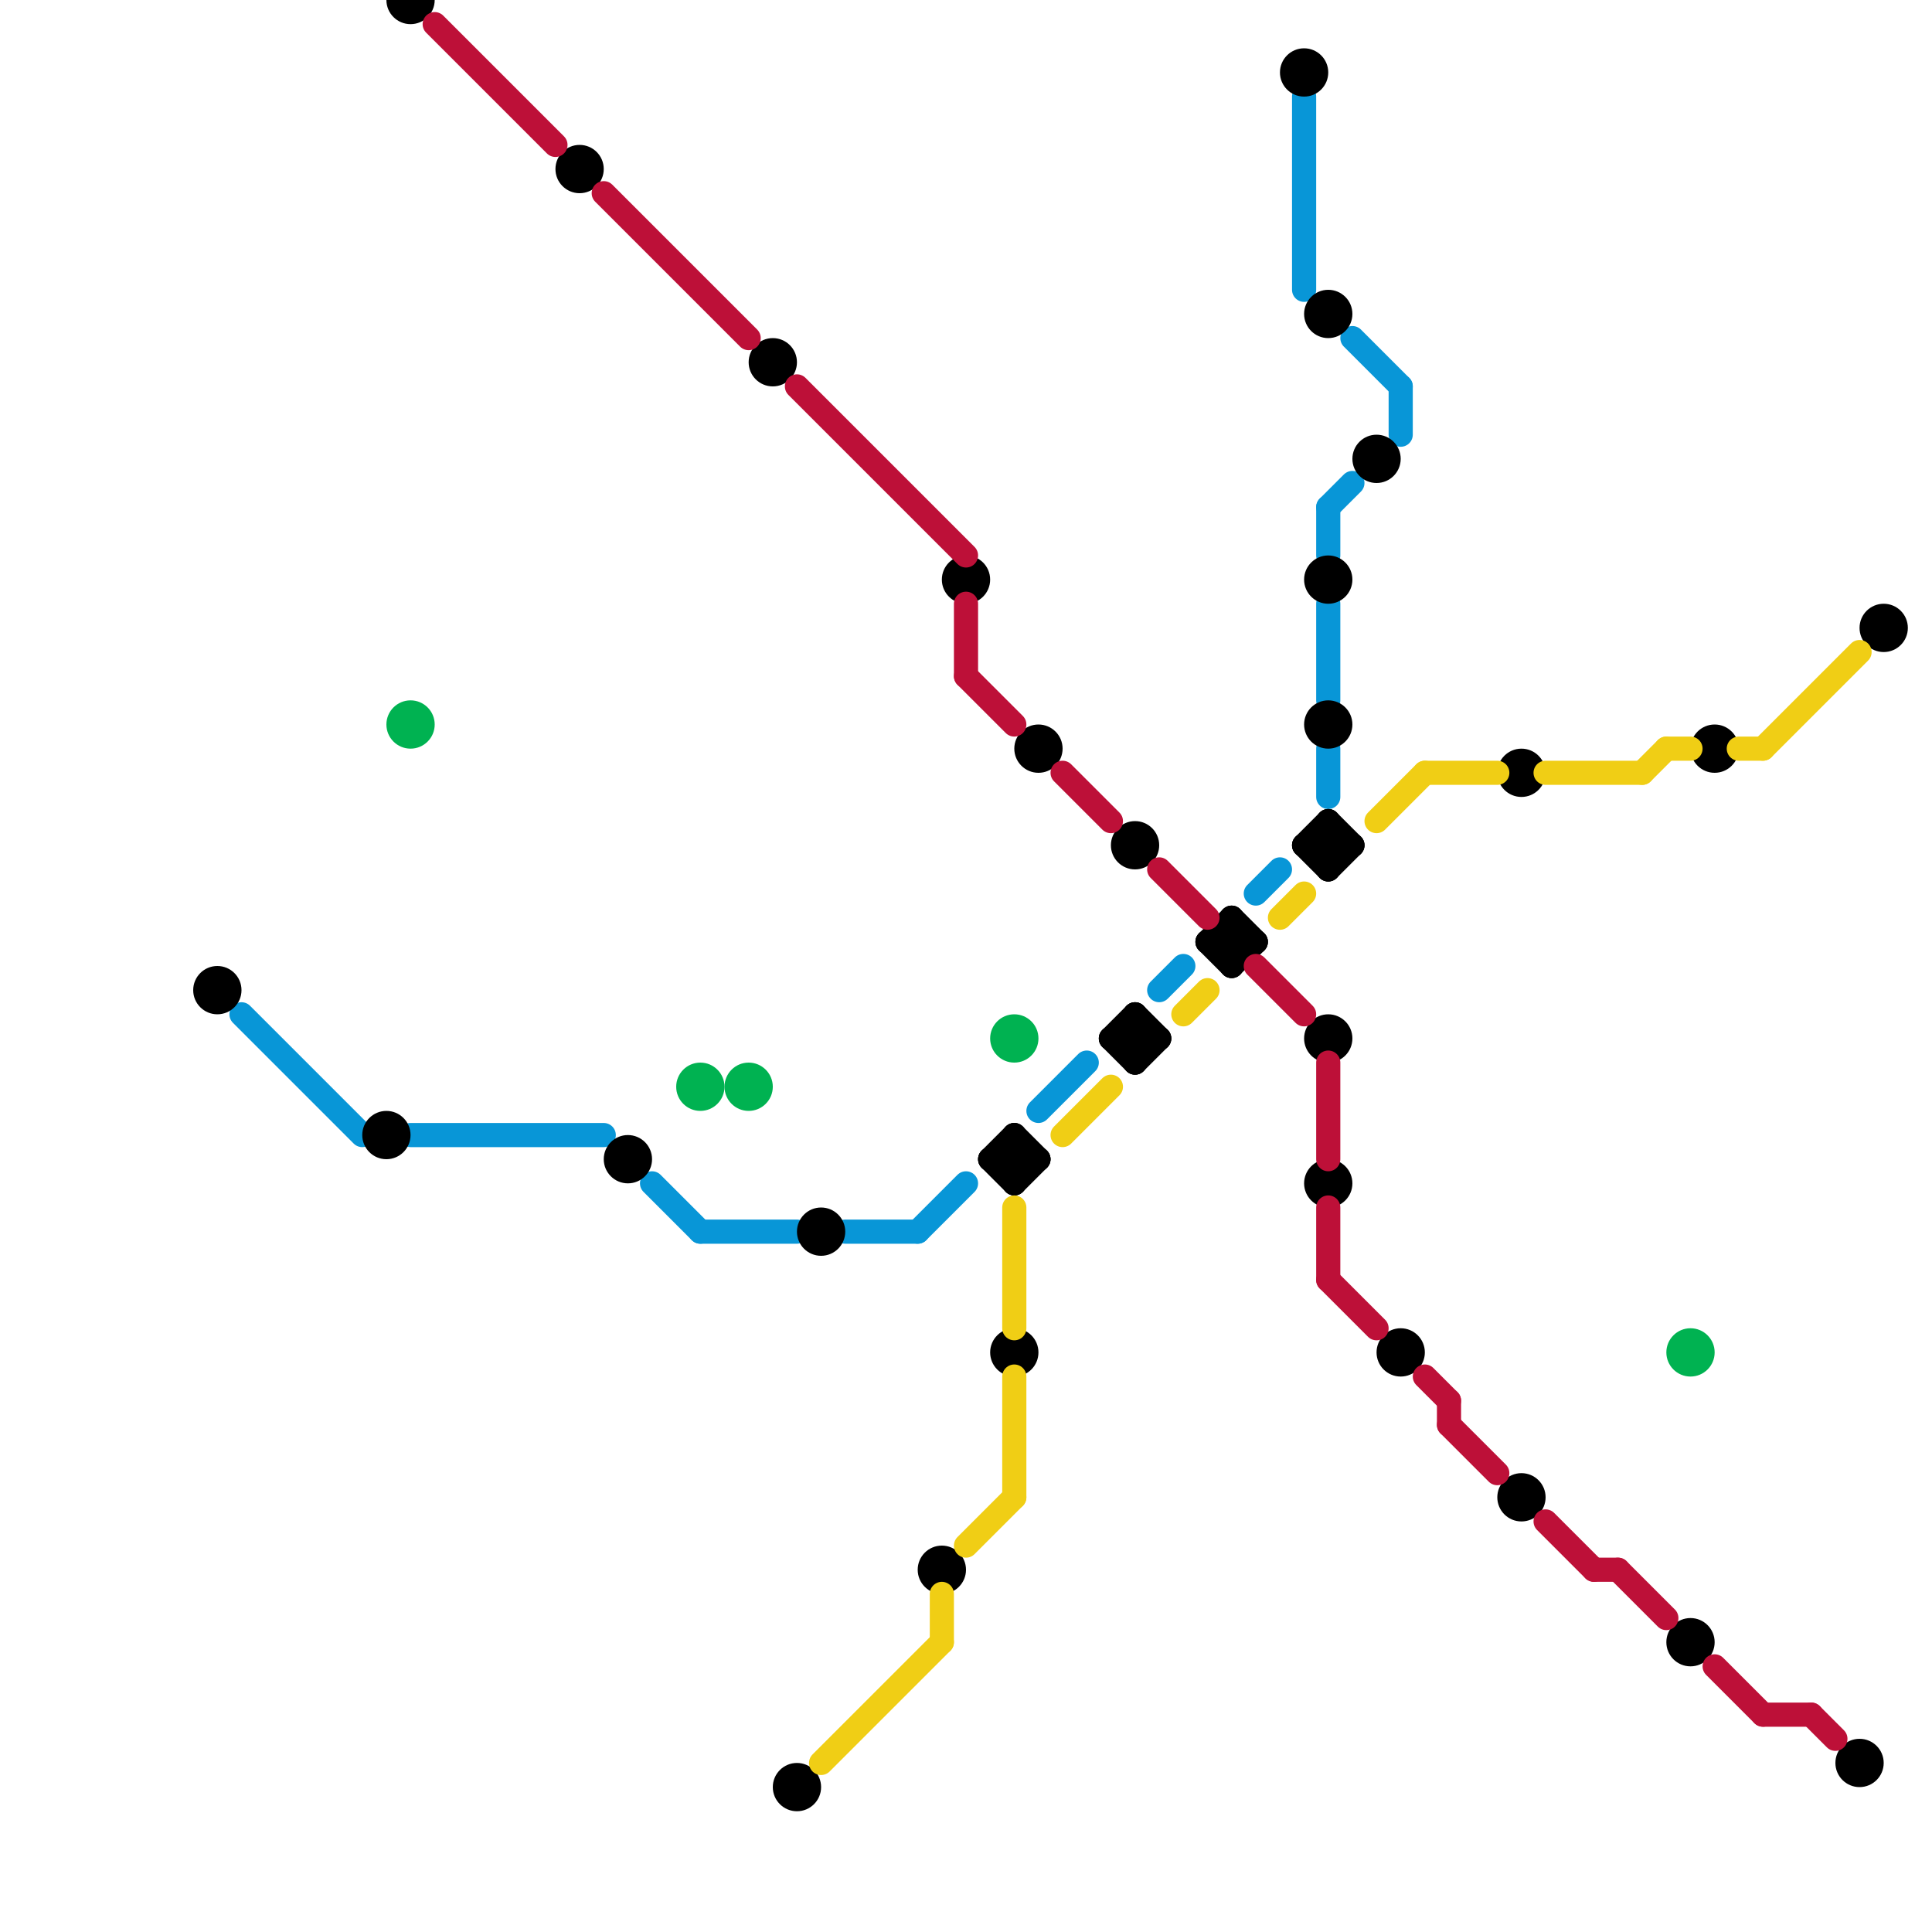 
<svg version="1.1" xmlns="http://www.w3.org/2000/svg" viewBox="0 0 80 80">
<style>line { stroke-width: 1; fill: none; stroke-linecap: round; stroke-linejoin: round; } .c0 { stroke: #0896d7 } .c1 { stroke: #000000 } .c2 { stroke: #00b251 } .c3 { stroke: #bd1038 } .c4 { stroke: #f0ce15 }</style><line class="c0" x1="55" y1="25" x2="55" y2="29"/><line class="c0" x1="35" y1="51" x2="38" y2="51"/><line class="c0" x1="43" y1="46" x2="45" y2="44"/><line class="c0" x1="27" y1="49" x2="29" y2="51"/><line class="c0" x1="58" y1="16" x2="58" y2="18"/><line class="c0" x1="10" y1="42" x2="15" y2="47"/><line class="c0" x1="38" y1="51" x2="40" y2="49"/><line class="c0" x1="54" y1="4" x2="54" y2="12"/><line class="c0" x1="56" y1="14" x2="58" y2="16"/><line class="c0" x1="48" y1="41" x2="49" y2="40"/><line class="c0" x1="52" y1="37" x2="53" y2="36"/><line class="c0" x1="55" y1="31" x2="55" y2="33"/><line class="c0" x1="29" y1="51" x2="33" y2="51"/><line class="c0" x1="17" y1="47" x2="25" y2="47"/><line class="c0" x1="55" y1="21" x2="56" y2="20"/><line class="c0" x1="55" y1="21" x2="55" y2="23"/><line class="c1" x1="50" y1="39" x2="51" y2="38"/><line class="c1" x1="46" y1="43" x2="47" y2="44"/><line class="c1" x1="54" y1="35" x2="55" y2="36"/><line class="c1" x1="55" y1="34" x2="55" y2="36"/><line class="c1" x1="55" y1="34" x2="56" y2="35"/><line class="c1" x1="47" y1="44" x2="48" y2="43"/><line class="c1" x1="41" y1="48" x2="42" y2="47"/><line class="c1" x1="50" y1="39" x2="51" y2="40"/><line class="c1" x1="50" y1="39" x2="52" y2="39"/><line class="c1" x1="51" y1="40" x2="52" y2="39"/><line class="c1" x1="41" y1="48" x2="43" y2="48"/><line class="c1" x1="51" y1="38" x2="51" y2="40"/><line class="c1" x1="51" y1="38" x2="52" y2="39"/><line class="c1" x1="47" y1="42" x2="48" y2="43"/><line class="c1" x1="42" y1="47" x2="42" y2="49"/><line class="c1" x1="54" y1="35" x2="55" y2="34"/><line class="c1" x1="41" y1="48" x2="42" y2="49"/><line class="c1" x1="42" y1="47" x2="43" y2="48"/><line class="c1" x1="47" y1="42" x2="47" y2="44"/><line class="c1" x1="46" y1="43" x2="47" y2="42"/><line class="c1" x1="46" y1="43" x2="48" y2="43"/><line class="c1" x1="42" y1="49" x2="43" y2="48"/><line class="c1" x1="54" y1="35" x2="56" y2="35"/><line class="c1" x1="55" y1="36" x2="56" y2="35"/><circle cx="43" cy="31" r="1" fill="#000000" /><circle cx="58" cy="56" r="1" fill="#000000" /><circle cx="17" cy="0" r="1" fill="#000000" /><circle cx="16" cy="47" r="1" fill="#000000" /><circle cx="26" cy="48" r="1" fill="#000000" /><circle cx="32" cy="15" r="1" fill="#000000" /><circle cx="54" cy="3" r="1" fill="#000000" /><circle cx="9" cy="41" r="1" fill="#000000" /><circle cx="55" cy="13" r="1" fill="#000000" /><circle cx="42" cy="56" r="1" fill="#000000" /><circle cx="71" cy="31" r="1" fill="#000000" /><circle cx="24" cy="7" r="1" fill="#000000" /><circle cx="33" cy="74" r="1" fill="#000000" /><circle cx="34" cy="51" r="1" fill="#000000" /><circle cx="39" cy="65" r="1" fill="#000000" /><circle cx="55" cy="43" r="1" fill="#000000" /><circle cx="55" cy="49" r="1" fill="#000000" /><circle cx="57" cy="19" r="1" fill="#000000" /><circle cx="40" cy="24" r="1" fill="#000000" /><circle cx="70" cy="68" r="1" fill="#000000" /><circle cx="77" cy="73" r="1" fill="#000000" /><circle cx="63" cy="32" r="1" fill="#000000" /><circle cx="55" cy="24" r="1" fill="#000000" /><circle cx="55" cy="30" r="1" fill="#000000" /><circle cx="78" cy="26" r="1" fill="#000000" /><circle cx="47" cy="35" r="1" fill="#000000" /><circle cx="63" cy="62" r="1" fill="#000000" /><circle cx="31" cy="45" r="1" fill="#00b251" /><circle cx="70" cy="56" r="1" fill="#00b251" /><circle cx="42" cy="43" r="1" fill="#00b251" /><circle cx="29" cy="45" r="1" fill="#00b251" /><circle cx="17" cy="30" r="1" fill="#00b251" /><line class="c3" x1="60" y1="58" x2="60" y2="59"/><line class="c3" x1="40" y1="28" x2="42" y2="30"/><line class="c3" x1="60" y1="59" x2="62" y2="61"/><line class="c3" x1="55" y1="50" x2="55" y2="53"/><line class="c3" x1="52" y1="40" x2="54" y2="42"/><line class="c3" x1="44" y1="32" x2="46" y2="34"/><line class="c3" x1="71" y1="69" x2="73" y2="71"/><line class="c3" x1="67" y1="65" x2="69" y2="67"/><line class="c3" x1="66" y1="65" x2="67" y2="65"/><line class="c3" x1="64" y1="63" x2="66" y2="65"/><line class="c3" x1="55" y1="53" x2="57" y2="55"/><line class="c3" x1="75" y1="71" x2="76" y2="72"/><line class="c3" x1="33" y1="16" x2="40" y2="23"/><line class="c3" x1="73" y1="71" x2="75" y2="71"/><line class="c3" x1="55" y1="44" x2="55" y2="48"/><line class="c3" x1="40" y1="25" x2="40" y2="28"/><line class="c3" x1="25" y1="8" x2="31" y2="14"/><line class="c3" x1="18" y1="1" x2="23" y2="6"/><line class="c3" x1="59" y1="57" x2="60" y2="58"/><line class="c3" x1="48" y1="36" x2="50" y2="38"/><line class="c4" x1="64" y1="32" x2="68" y2="32"/><line class="c4" x1="59" y1="32" x2="62" y2="32"/><line class="c4" x1="44" y1="47" x2="46" y2="45"/><line class="c4" x1="42" y1="50" x2="42" y2="55"/><line class="c4" x1="34" y1="73" x2="39" y2="68"/><line class="c4" x1="68" y1="32" x2="69" y2="31"/><line class="c4" x1="49" y1="42" x2="50" y2="41"/><line class="c4" x1="42" y1="57" x2="42" y2="62"/><line class="c4" x1="57" y1="34" x2="59" y2="32"/><line class="c4" x1="69" y1="31" x2="70" y2="31"/><line class="c4" x1="73" y1="31" x2="77" y2="27"/><line class="c4" x1="53" y1="38" x2="54" y2="37"/><line class="c4" x1="72" y1="31" x2="73" y2="31"/><line class="c4" x1="39" y1="66" x2="39" y2="68"/><line class="c4" x1="40" y1="64" x2="42" y2="62"/>


</svg>

